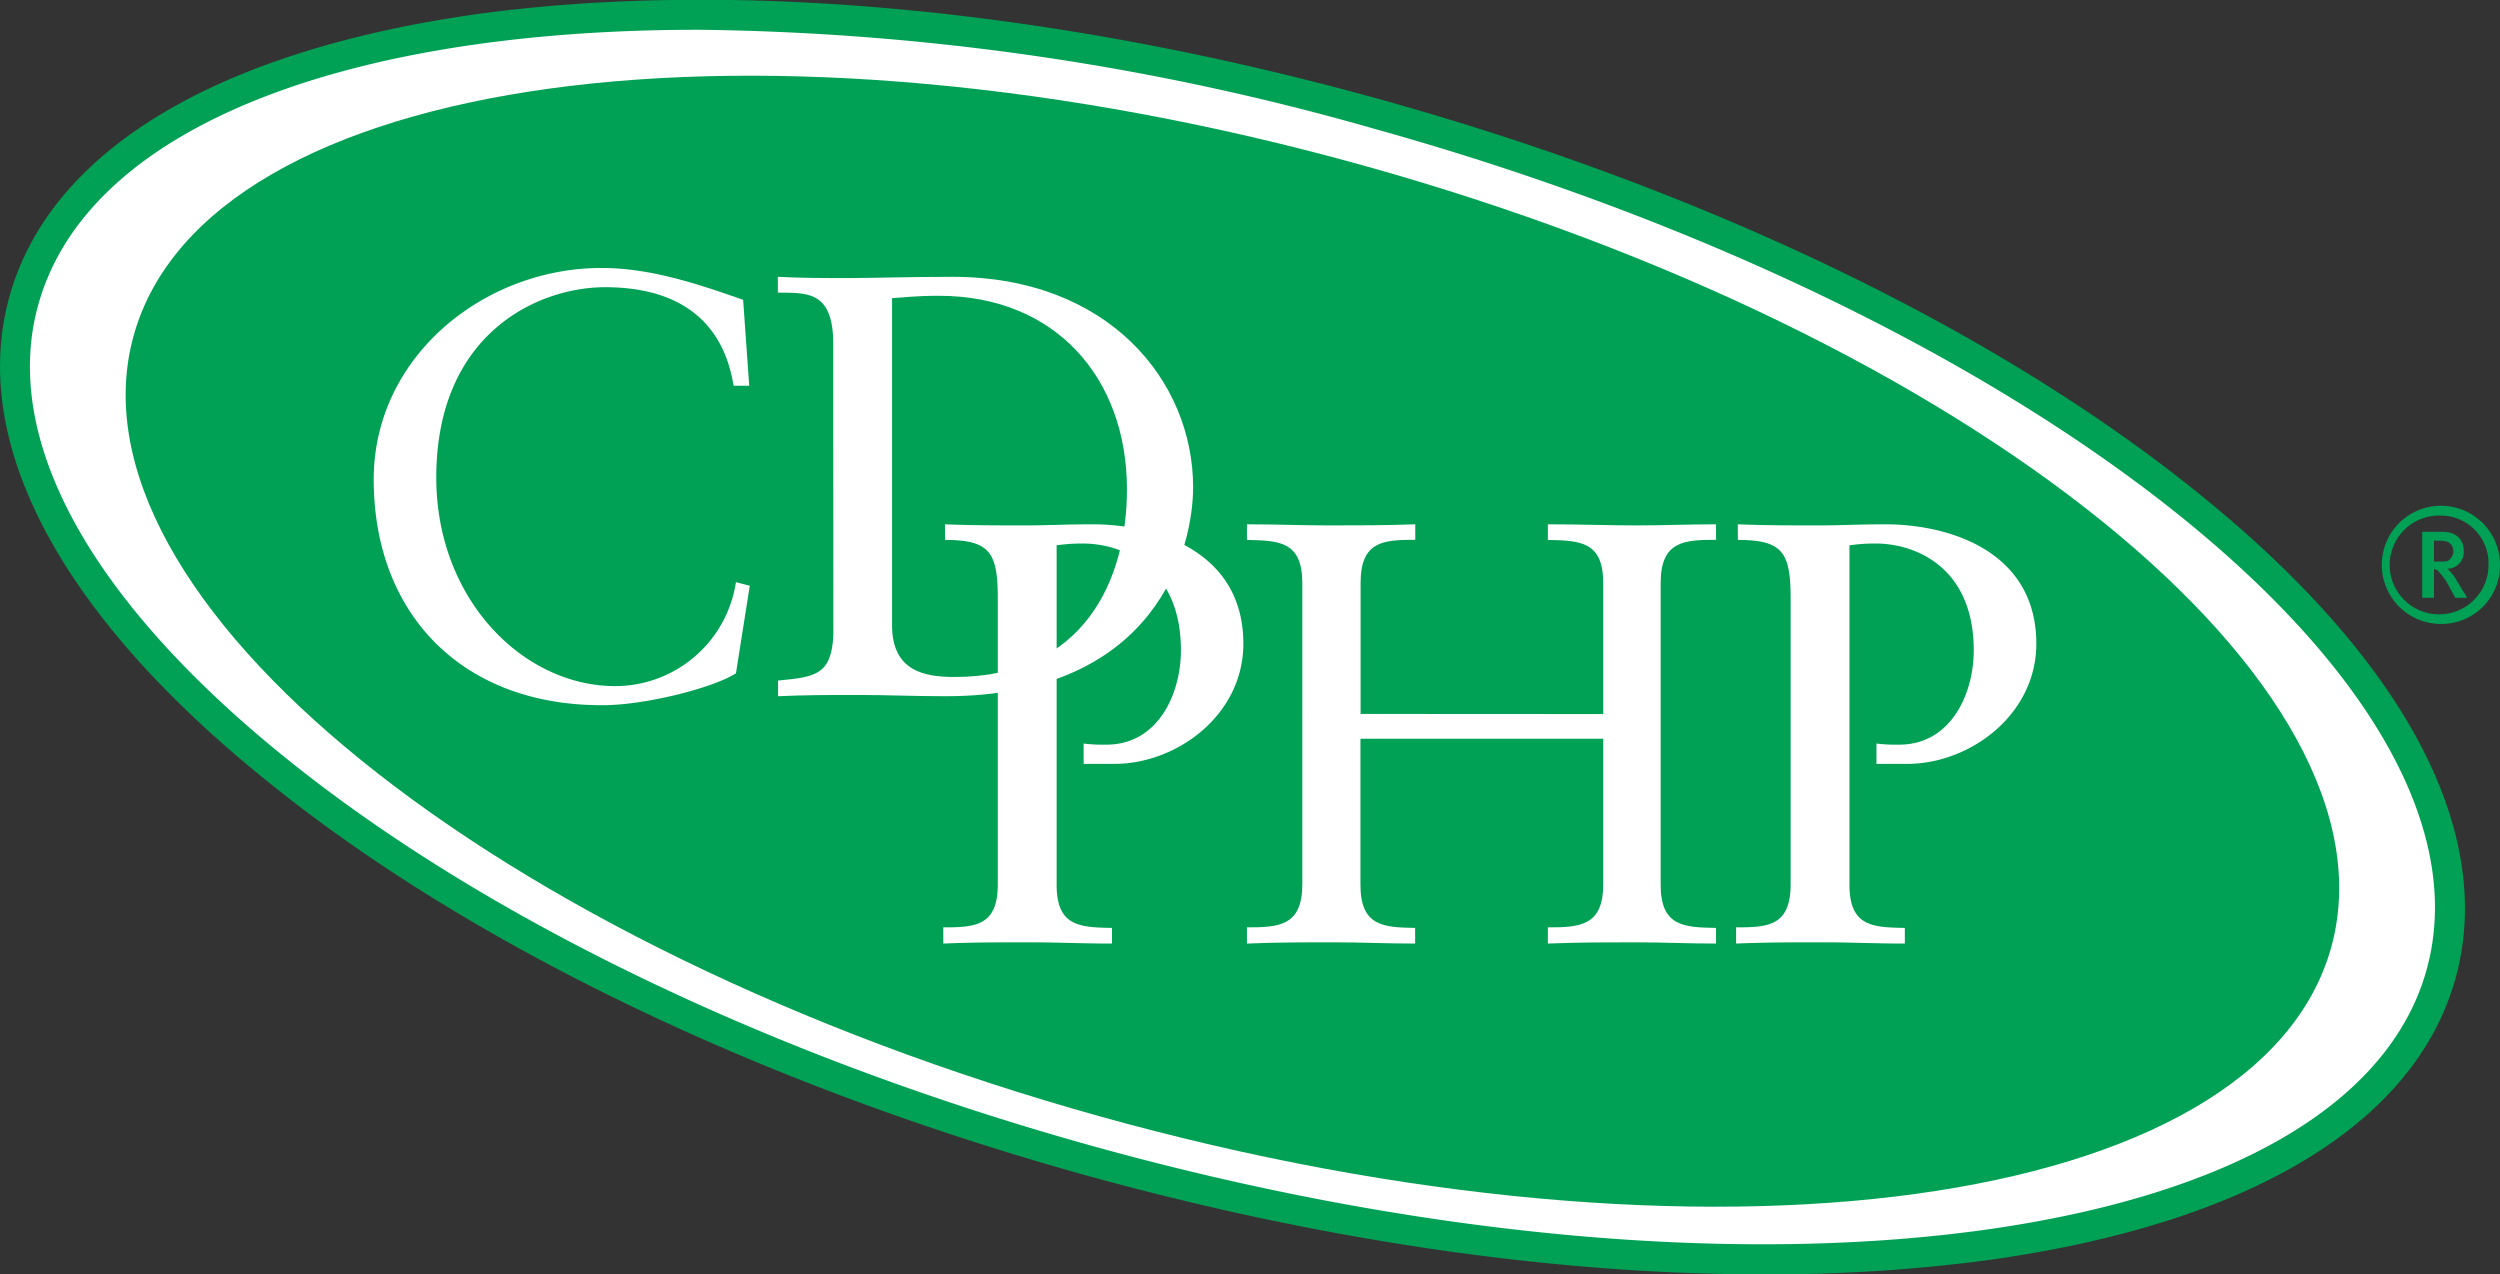 <svg xmlns="http://www.w3.org/2000/svg" viewBox="0 0 180.62 92.07"><rect x="0" y="0" width="180.62" height="92.07" fill="#333333" stroke="none"/><defs><style>.cls-1{fill:#fff;}.cls-2{fill:#00a154;}</style></defs><title>Asset 1</title><g id="Layer_2" data-name="Layer 2"><g id="Layer_1-2" data-name="Layer 1"><path class="cls-1" d="M78.51,83.8c48.22,13.45,92,7.43,97.85-13.42S147.8,21.71,99.57,8.26,7.54.83,1.73,21.69,30.29,70.36,78.51,83.8Z"/><path class="cls-2" d="M127.35,92.07c-15.13,0-32-2.46-49.13-7.22-23.46-6.55-44.43-16.66-59-28.48C4.31,44.35-2.25,31.93.69,21.4S15.67,3.64,34.6,1C53.23-1.52,76.4.68,99.86,7.22S144.3,23.87,158.91,35.7c14.86,12,21.43,24.44,18.49,35s-15,17.76-33.92,20.36A119.82,119.82,0,0,1,127.35,92.07ZM50.47,2.15C25.1,2.15,6.36,9.13,2.77,22,.08,31.62,6.39,43.24,20.54,54.68,34.93,66.32,55.62,76.29,78.8,82.76h0c23.18,6.46,46.05,8.63,64.39,6.12,18-2.48,29.43-9.15,32.12-18.79,5.65-20.26-28.46-47.52-76-60.78A184.78,184.78,0,0,0,50.47,2.15Z"/><path class="cls-2" d="M79.48,80.66c43.83,12.23,83.66,6.76,88.94-12.2s-26-44.24-69.8-56.47S15,5.24,9.67,24.2,35.64,68.44,79.48,80.66Z"/><path class="cls-1" d="M54.13,27.87H53c-.82-5.08-4.42-7.12-9.28-7.12S31.52,24.09,31.52,34.51c0,8.76,6.25,15.06,12.93,15.06a8.83,8.83,0,0,0,8.72-7.51l1,.26-1,6.33c-1.82,1.13-6.72,2.3-9.59,2.3C33.43,51,27,44.4,27,34.64c0-8.9,8-15.28,16.45-15.28,3.52,0,6.9,1.13,10.24,2.3Z"/><path class="cls-1" d="M60.2,24.83c0-3.91-2-3.65-4-3.69V20c1.69.09,3.43.09,5.12.09s4.3-.09,7.51-.09C80.08,20,86.2,27.52,86.2,35.2c0,4.3-2.52,15.1-17.88,15.1-2.22,0-4.26-.09-6.3-.09s-3.86,0-5.81.09V49.17c2.6-.26,3.86-.34,4-3.29Zm4.25,20.35c0,3.34,2.39,3.73,4.52,3.73,9.37,0,12.45-7.07,12.45-13.54,0-8.11-5.21-14-13.58-14-1.78,0-2.61.13-3.39.17Z"/><path class="cls-1" d="M68.27,37.88c2,.08,3.9.08,5.85.08,1.48,0,3-.08,4.82-.08,4.47,0,10.89,1.86,10.89,8.63,0,5.12-4.77,8.68-9.33,8.68-.86,0-1.56,0-2.21,0V53.72a11.4,11.4,0,0,0,1.65.08c3.73,0,5.38-3.68,5.38-6.81,0-6-4.21-7.72-7.07-7.72a11.94,11.94,0,0,0-1.91.13V63.92c0,3,1.65,3.08,4,3.12v1.13c-2.13,0-4-.09-5.9-.09-2.09,0-4.12,0-6.29.09V67c2.3,0,3.94-.09,3.94-3.12V43.26c0-3.34-.56-4.25-3.81-4.25Z"/><path class="cls-1" d="M115.83,51.59V42.13c0-3-1.65-3.08-4-3.12V37.88c2.3,0,4.34.08,6.42.08,1.87,0,3.77-.08,5.73-.08V39c-2.3,0-4,.09-4,3.12V63.92c0,3,1.65,3.08,4,3.12v1.13c-2,0-3.91-.09-5.86-.09s-4,0-6.29.09V67c2.3,0,4-.09,4-3.12V53.37H98.29V63.92c0,3,1.65,3.08,3.95,3.12v1.13c-2.08,0-3.95-.09-5.85-.09-2.09,0-4.13,0-6.3.09V67c2.3,0,4-.09,4-3.12V42.13c0-3-1.65-3.08-4-3.12V37.88c2,0,4,.08,6,.08s4,0,6.16-.08V39c-2.3,0-3.95.09-3.95,3.12v9.46Z"/><path class="cls-1" d="M125.55,37.88c2,.08,3.9.08,5.85.08,1.48,0,3-.08,4.82-.08,4.47,0,10.9,1.86,10.9,8.63,0,5.12-4.78,8.68-9.34,8.68-.86,0-1.56,0-2.21,0V53.72a11.4,11.4,0,0,0,1.65.08c3.73,0,5.38-3.68,5.38-6.81,0-6-4.21-7.72-7.07-7.72a12,12,0,0,0-1.91.13V63.92c0,3,1.65,3.08,4,3.12v1.13c-2.13,0-4-.09-5.9-.09-2.08,0-4.13,0-6.29.09V67c2.3,0,3.94-.09,3.94-3.12V43.26c0-3.34-.56-4.25-3.81-4.25Z"/><path class="cls-2" d="M176.39,45.08a4.27,4.27,0,1,1,4.23-4.27A4.23,4.23,0,0,1,176.39,45.08Zm0-7.83a3.57,3.57,0,1,0,3.4,3.56A3.45,3.45,0,0,0,176.39,37.25Zm1,5.94-.41-.75a4.68,4.68,0,0,0-.82-1.17.42.42,0,0,0-.31-.15v2.07H175V38.42h1.45c1.07,0,1.55.62,1.55,1.36a1.2,1.2,0,0,1-1.18,1.31,3.71,3.71,0,0,1,.73.95l.7,1.15Zm-1.1-4.13h-.44v1.51h.42c.41,0,.61,0,.76-.2a.8.8,0,0,0,.22-.58C177.2,39.31,176.94,39.06,176.24,39.06Z"/></g></g></svg>